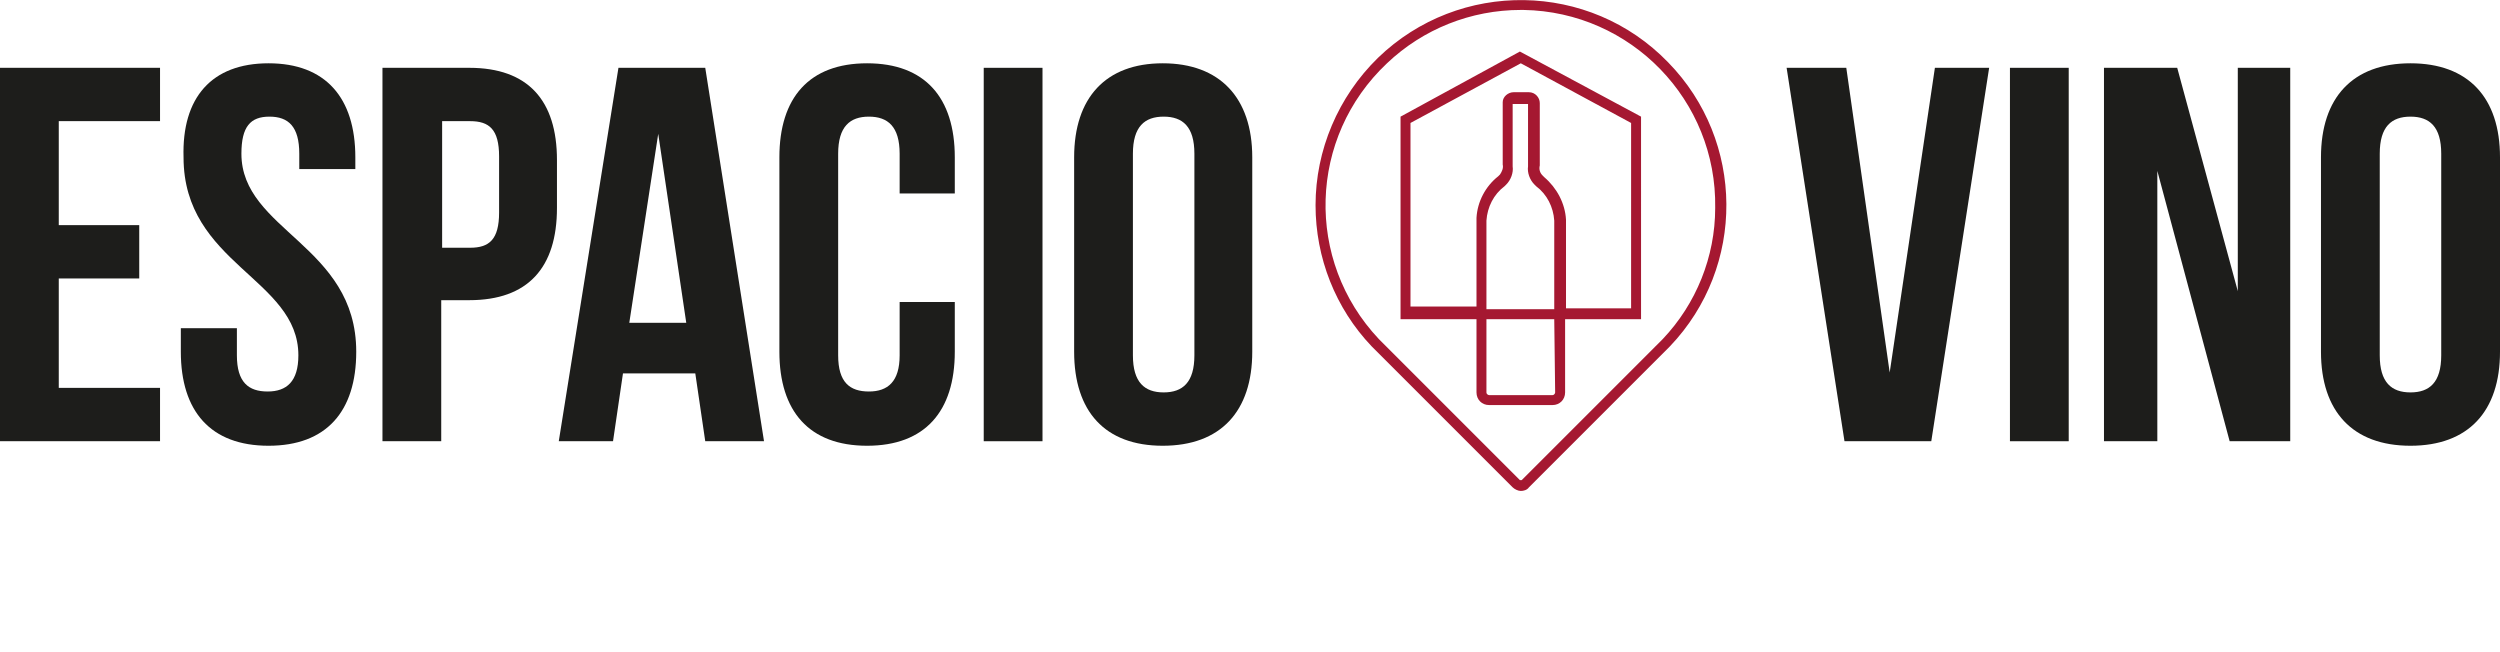 <?xml version="1.0" encoding="UTF-8"?>
<!-- Generator: Adobe Illustrator 24.2.3, SVG Export Plug-In . SVG Version: 6.00 Build 0)  -->
<svg xmlns="http://www.w3.org/2000/svg" xmlns:xlink="http://www.w3.org/1999/xlink" version="1.1" id="Capa_1" x="0px" y="0px" viewBox="0 0 276.5 72.1" style="enable-background:new 0 0 276.5 72.1;" xml:space="preserve">
<style type="text/css">
	.st0{fill:#1D1D1B;}
	.st1{fill:#A51831;}
</style>
<path class="st0" d="M6.5,24.9h8.9v5.9H6.5v12.1h11.2v5.9H0V7.5h17.7v5.9H6.5V24.9z"></path>
<path class="st0" d="M29.7,7c6.3,0,9.6,3.8,9.6,10.4v1.3h-6.2V17c0-3-1.2-4.1-3.3-4.1S26.7,14,26.7,17c0,8.5,12.7,10.1,12.7,21.9  c0,6.6-3.3,10.4-9.7,10.4S20,45.5,20,38.9v-2.6h6.2v3c0,3,1.3,4,3.4,4s3.4-1.1,3.4-4c0-8.5-12.7-10.1-12.7-21.9  C20.1,10.8,23.4,7,29.7,7z"></path>
<path class="st0" d="M61.6,17.7V23c0,6.6-3.2,10.2-9.7,10.2h-3.1v15.6h-6.5V7.5h9.6C58.4,7.5,61.6,11.1,61.6,17.7z M48.9,13.4v14  h3.1c2.1,0,3.2-0.9,3.2-3.9v-6.2c0-3-1.1-3.9-3.2-3.9L48.9,13.4z"></path>
<path class="st0" d="M84.5,48.8h-6.5l-1.1-7.5h-8l-1.1,7.5h-6l6.6-41.3h9.6L84.5,48.8z M69.6,35.7h6.3l-3.1-20.9L69.6,35.7z"></path>
<path class="st0" d="M105.6,33.4v5.5c0,6.6-3.3,10.4-9.7,10.4s-9.7-3.8-9.7-10.4V17.4c0-6.6,3.3-10.4,9.7-10.4s9.7,3.8,9.7,10.4v4  h-6.1V17c0-3-1.3-4.1-3.4-4.1S92.7,14,92.7,17v22.3c0,3,1.3,4,3.4,4s3.4-1.1,3.4-4v-5.9L105.6,33.4z"></path>
<path class="st0" d="M108.8,7.5h6.5v41.3h-6.5V7.5z"></path>
<path class="st0" d="M118.8,17.4c0-6.6,3.5-10.4,9.8-10.4s9.9,3.8,9.9,10.4v21.5c0,6.6-3.5,10.4-9.9,10.4c-6.4,0-9.8-3.8-9.8-10.4  L118.8,17.4z M125.3,39.3c0,3,1.3,4.1,3.4,4.1c2.1,0,3.4-1.1,3.4-4.1V17c0-3-1.3-4.1-3.4-4.1c-2.1,0-3.4,1.1-3.4,4.1L125.3,39.3z"></path>
<path class="st0" d="M209,41.2l5-33.7h6l-6.4,41.3H204l-6.4-41.3h6.6L209,41.2z"></path>
<path class="st0" d="M222.3,7.5h6.5v41.3h-6.5V7.5z"></path>
<path class="st0" d="M238.6,18.9v29.9h-5.9V7.5h8.1l6.7,24.7V7.5h5.8v41.3h-6.7L238.6,18.9z"></path>
<path class="st0" d="M256.7,17.4c0-6.6,3.5-10.4,9.9-10.4s9.9,3.8,9.9,10.4v21.5c0,6.6-3.5,10.4-9.9,10.4s-9.9-3.8-9.9-10.4V17.4z   M263.2,39.3c0,3,1.3,4.1,3.4,4.1s3.4-1.1,3.4-4.1V17c0-3-1.3-4.1-3.4-4.1s-3.4,1.1-3.4,4.1V39.3z"></path>
<path class="st1" d="M184.5,6.9c-8.7-9-23.1-9.2-32.1-0.5c-4.4,4.3-6.9,10.2-6.9,16.3c0,5.8,2.2,11.4,6.2,15.6l15.6,15.6  c0.2,0.2,0.6,0.4,0.9,0.4c0.3,0,0.7-0.1,0.9-0.4l14.7-14.7l0.9-0.9l0,0C193.1,29.5,193,15.6,184.5,6.9L184.5,6.9z M183.9,37.5  l-15.6,15.6c-0.1,0-0.1,0-0.2,0l-14.7-14.7l-0.9-0.9c-8.2-8.7-7.8-22.3,0.9-30.5c4-3.8,9.3-5.9,14.8-5.9h0.3  c11.9,0.2,21.4,10,21.2,21.9C189.7,28.4,187.6,33.6,183.9,37.5L183.9,37.5z"></path>
<path class="st1" d="M154.9,12.9v22.4h8.4v8.1c0,0.8,0.6,1.4,1.4,1.4h7c0.8,0,1.4-0.6,1.4-1.4c0,0,0,0,0,0v-8.1h8.4V12.9l-13.4-7.2  L154.9,12.9z M172,43.4c0,0.1-0.1,0.3-0.3,0.3h-7c-0.1,0-0.3-0.1-0.3-0.3v-8.1h7.5L172,43.4z M167.3,11.5h1.7v6.9  c-0.1,0.7,0.2,1.5,0.7,2l0.2,0.2c1.2,0.9,1.9,2.3,2,3.8v9.8h-7.5v-9.8c0.1-1.5,0.8-2.9,2-3.8l0.2-0.2c0.5-0.5,0.8-1.3,0.7-2  L167.3,11.5z M180.4,34.1h-7.2v-9.8c-0.1-1.8-1-3.5-2.4-4.7l-0.2-0.2c-0.3-0.3-0.4-0.7-0.3-1.1v-6.9c0-0.6-0.5-1.2-1.2-1.2l0,0h-1.7  c-0.6,0-1.2,0.5-1.2,1.1c0,0,0,0,0,0v6.9c0.1,0.4-0.1,0.8-0.3,1.1l-0.2,0.2c-1.4,1.1-2.3,2.8-2.4,4.6v9.8H156V13.6L168.2,7l12.2,6.6  L180.4,34.1z"></path>
</svg>

